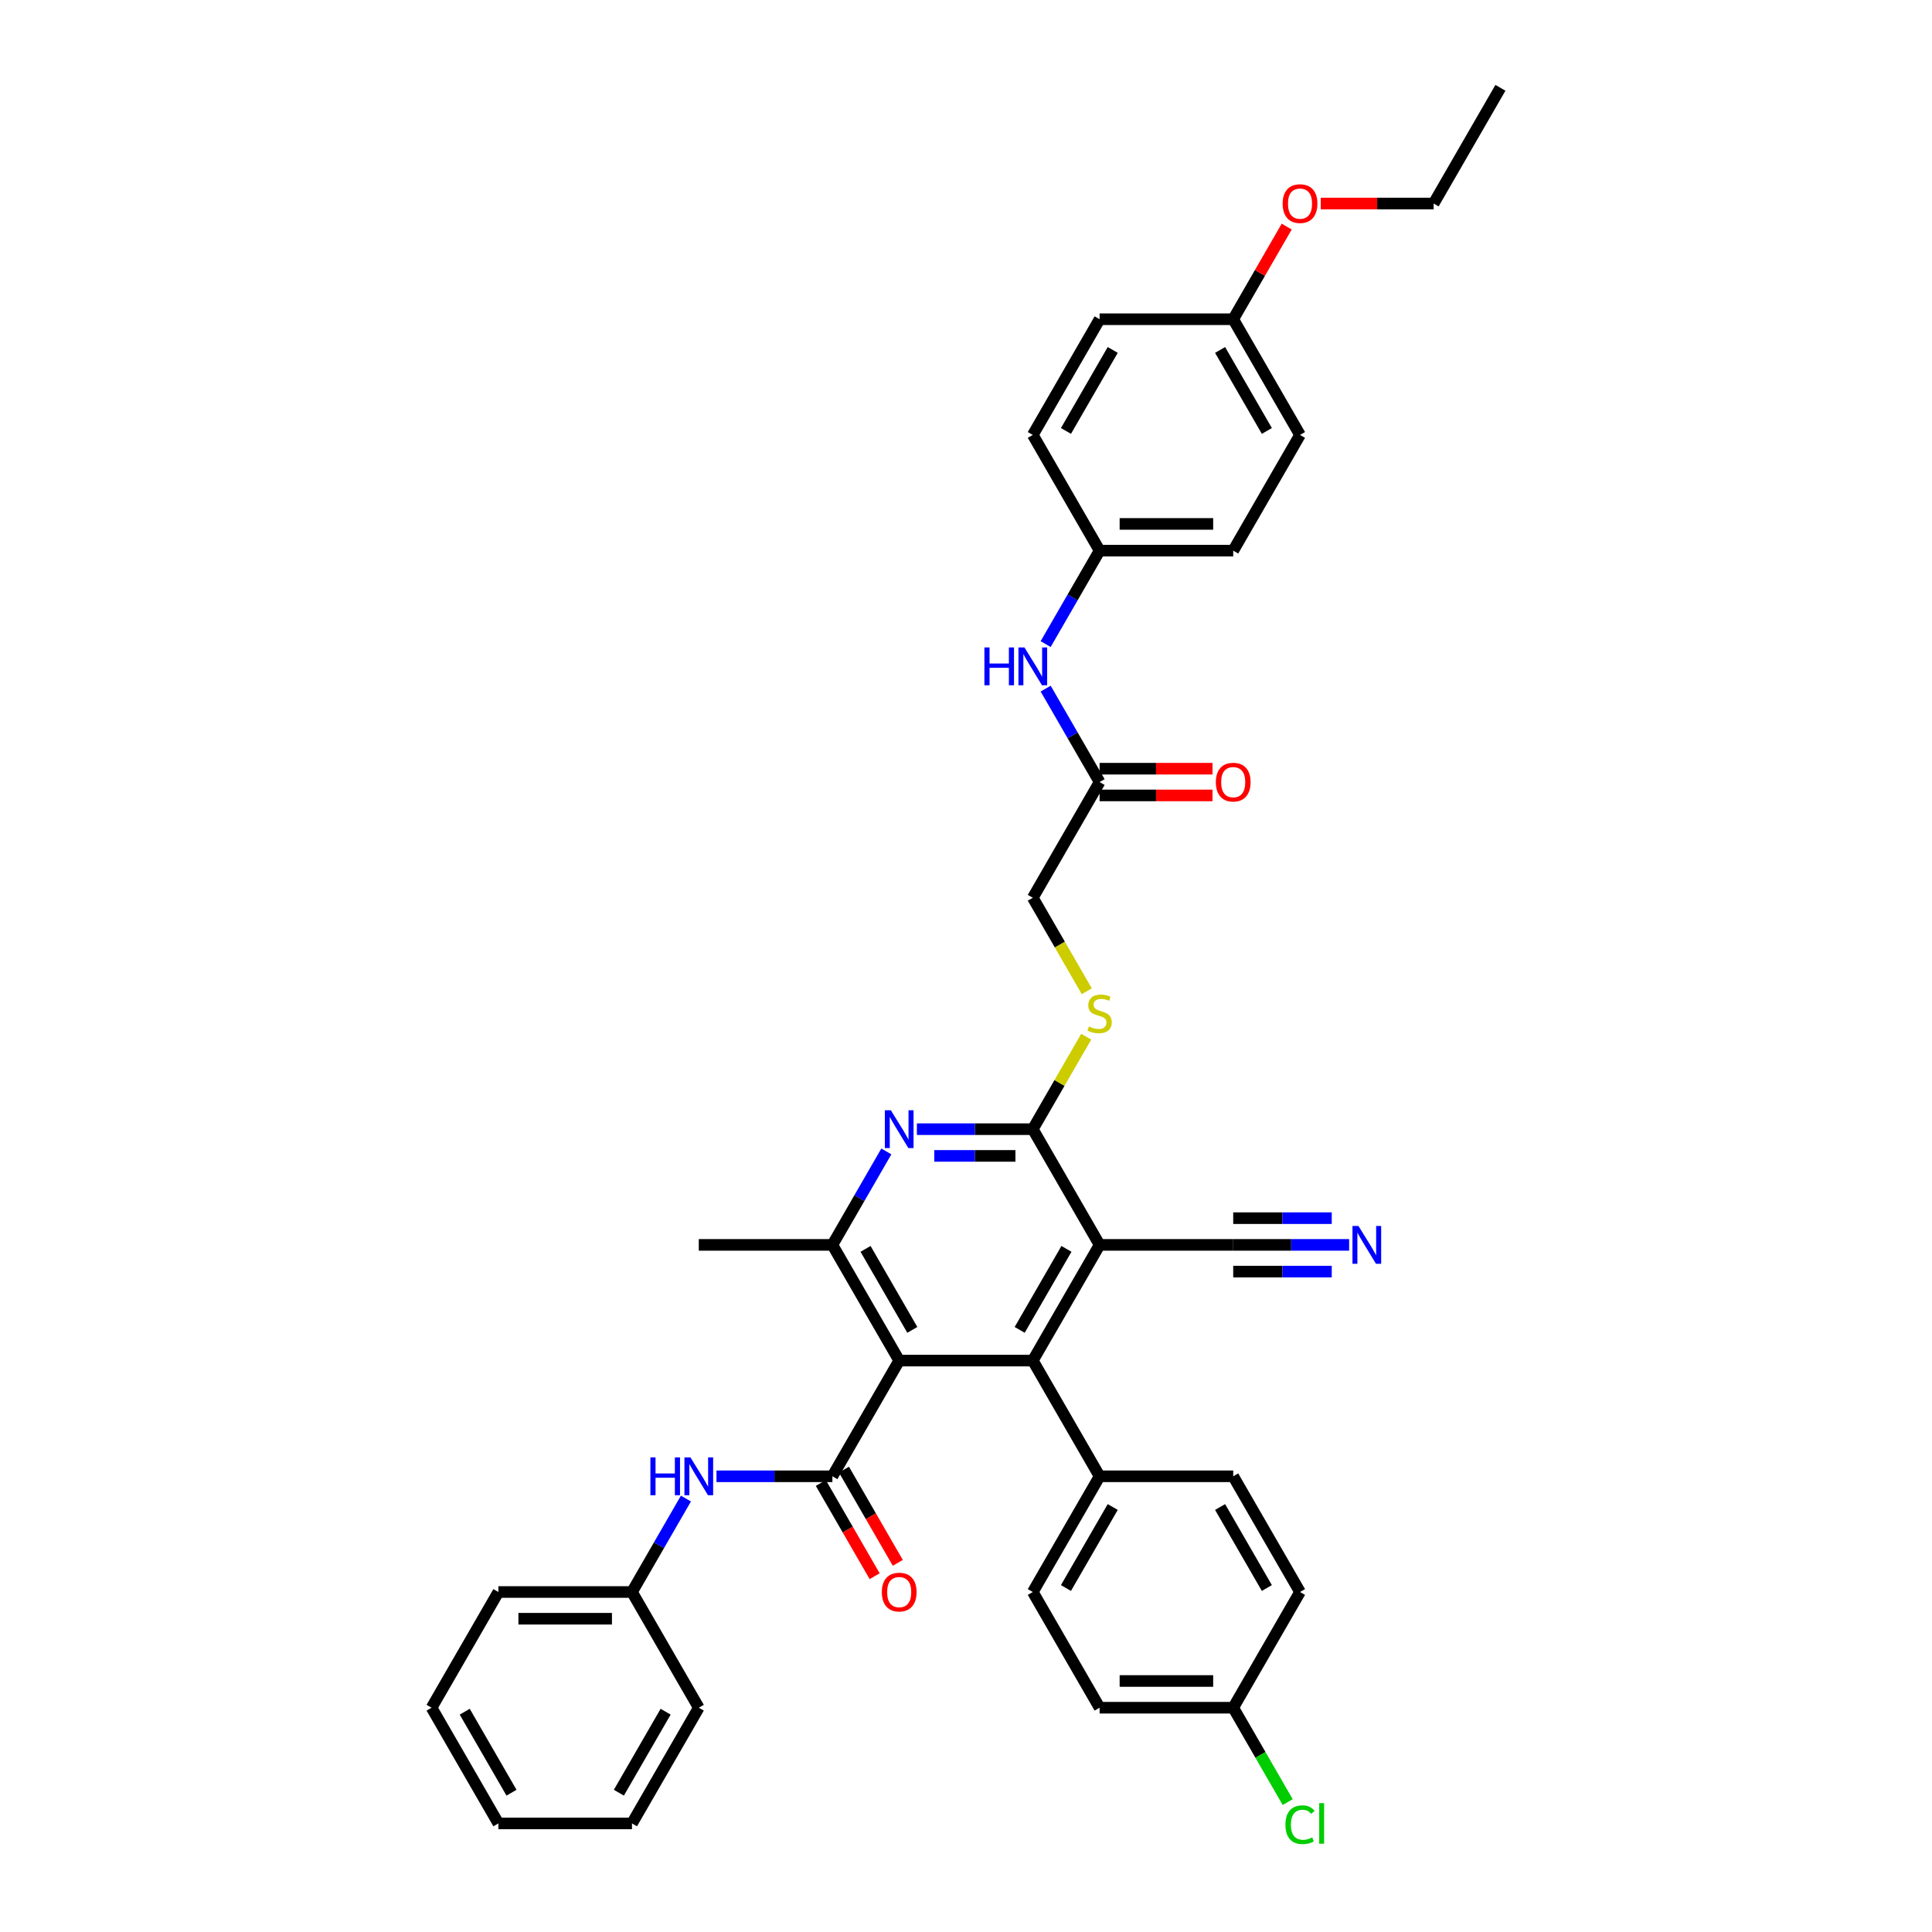 <?xml version='1.0' encoding='iso-8859-1'?>
<svg version='1.1' baseProfile='full'
              xmlns='http://www.w3.org/2000/svg'
                      xmlns:rdkit='http://www.rdkit.org/xml'
                      xmlns:xlink='http://www.w3.org/1999/xlink'
                  xml:space='preserve'
width='1000px' height='1000px' viewBox='0 0 1000 1000'>
<!-- END OF HEADER -->
<rect style='opacity:1.0;fill:#FFFFFF;stroke:none' width='1000' height='1000' x='0' y='0'> </rect>
<path class='bond-1' d='M 465.423,704.24 L 534.577,704.24' style='fill:none;fill-rule:evenodd;stroke:#000000;stroke-width:6px;stroke-linecap:butt;stroke-linejoin:miter;stroke-opacity:1' />
<path class='bond-2' d='M 465.423,704.24 L 430.845,764.13' style='fill:none;fill-rule:evenodd;stroke:#000000;stroke-width:6px;stroke-linecap:butt;stroke-linejoin:miter;stroke-opacity:1' />
<path class='bond-5' d='M 465.423,704.24 L 430.845,644.351' style='fill:none;fill-rule:evenodd;stroke:#000000;stroke-width:6px;stroke-linecap:butt;stroke-linejoin:miter;stroke-opacity:1' />
<path class='bond-5' d='M 472.214,688.341 L 448.01,646.419' style='fill:none;fill-rule:evenodd;stroke:#000000;stroke-width:6px;stroke-linecap:butt;stroke-linejoin:miter;stroke-opacity:1' />
<path class='bond-0' d='M 569.155,644.351 L 534.577,704.24' style='fill:none;fill-rule:evenodd;stroke:#000000;stroke-width:6px;stroke-linecap:butt;stroke-linejoin:miter;stroke-opacity:1' />
<path class='bond-0' d='M 551.99,646.419 L 527.786,688.341' style='fill:none;fill-rule:evenodd;stroke:#000000;stroke-width:6px;stroke-linecap:butt;stroke-linejoin:miter;stroke-opacity:1' />
<path class='bond-6' d='M 569.155,644.351 L 638.309,644.351' style='fill:none;fill-rule:evenodd;stroke:#000000;stroke-width:6px;stroke-linecap:butt;stroke-linejoin:miter;stroke-opacity:1' />
<path class='bond-38' d='M 569.155,644.351 L 534.577,584.461' style='fill:none;fill-rule:evenodd;stroke:#000000;stroke-width:6px;stroke-linecap:butt;stroke-linejoin:miter;stroke-opacity:1' />
<path class='bond-10' d='M 534.577,704.24 L 569.155,764.13' style='fill:none;fill-rule:evenodd;stroke:#000000;stroke-width:6px;stroke-linecap:butt;stroke-linejoin:miter;stroke-opacity:1' />
<path class='bond-7' d='M 430.845,764.13 L 400.846,764.13' style='fill:none;fill-rule:evenodd;stroke:#000000;stroke-width:6px;stroke-linecap:butt;stroke-linejoin:miter;stroke-opacity:1' />
<path class='bond-7' d='M 400.846,764.13 L 370.847,764.13' style='fill:none;fill-rule:evenodd;stroke:#0000FF;stroke-width:6px;stroke-linecap:butt;stroke-linejoin:miter;stroke-opacity:1' />
<path class='bond-12' d='M 424.856,767.588 L 438.787,791.717' style='fill:none;fill-rule:evenodd;stroke:#000000;stroke-width:6px;stroke-linecap:butt;stroke-linejoin:miter;stroke-opacity:1' />
<path class='bond-12' d='M 438.787,791.717 L 452.718,815.846' style='fill:none;fill-rule:evenodd;stroke:#FF0000;stroke-width:6px;stroke-linecap:butt;stroke-linejoin:miter;stroke-opacity:1' />
<path class='bond-12' d='M 436.834,760.672 L 450.765,784.801' style='fill:none;fill-rule:evenodd;stroke:#000000;stroke-width:6px;stroke-linecap:butt;stroke-linejoin:miter;stroke-opacity:1' />
<path class='bond-12' d='M 450.765,784.801 L 464.696,808.93' style='fill:none;fill-rule:evenodd;stroke:#FF0000;stroke-width:6px;stroke-linecap:butt;stroke-linejoin:miter;stroke-opacity:1' />
<path class='bond-3' d='M 534.577,584.461 L 504.578,584.461' style='fill:none;fill-rule:evenodd;stroke:#000000;stroke-width:6px;stroke-linecap:butt;stroke-linejoin:miter;stroke-opacity:1' />
<path class='bond-3' d='M 504.578,584.461 L 474.579,584.461' style='fill:none;fill-rule:evenodd;stroke:#0000FF;stroke-width:6px;stroke-linecap:butt;stroke-linejoin:miter;stroke-opacity:1' />
<path class='bond-3' d='M 525.578,598.292 L 504.578,598.292' style='fill:none;fill-rule:evenodd;stroke:#000000;stroke-width:6px;stroke-linecap:butt;stroke-linejoin:miter;stroke-opacity:1' />
<path class='bond-3' d='M 504.578,598.292 L 483.579,598.292' style='fill:none;fill-rule:evenodd;stroke:#0000FF;stroke-width:6px;stroke-linecap:butt;stroke-linejoin:miter;stroke-opacity:1' />
<path class='bond-9' d='M 534.577,584.461 L 548.396,560.526' style='fill:none;fill-rule:evenodd;stroke:#000000;stroke-width:6px;stroke-linecap:butt;stroke-linejoin:miter;stroke-opacity:1' />
<path class='bond-9' d='M 548.396,560.526 L 562.215,536.591' style='fill:none;fill-rule:evenodd;stroke:#CCCC00;stroke-width:6px;stroke-linecap:butt;stroke-linejoin:miter;stroke-opacity:1' />
<path class='bond-4' d='M 458.771,595.982 L 444.808,620.167' style='fill:none;fill-rule:evenodd;stroke:#0000FF;stroke-width:6px;stroke-linecap:butt;stroke-linejoin:miter;stroke-opacity:1' />
<path class='bond-4' d='M 444.808,620.167 L 430.845,644.351' style='fill:none;fill-rule:evenodd;stroke:#000000;stroke-width:6px;stroke-linecap:butt;stroke-linejoin:miter;stroke-opacity:1' />
<path class='bond-27' d='M 430.845,644.351 L 361.691,644.351' style='fill:none;fill-rule:evenodd;stroke:#000000;stroke-width:6px;stroke-linecap:butt;stroke-linejoin:miter;stroke-opacity:1' />
<path class='bond-8' d='M 638.309,644.351 L 668.308,644.351' style='fill:none;fill-rule:evenodd;stroke:#000000;stroke-width:6px;stroke-linecap:butt;stroke-linejoin:miter;stroke-opacity:1' />
<path class='bond-8' d='M 668.308,644.351 L 698.308,644.351' style='fill:none;fill-rule:evenodd;stroke:#0000FF;stroke-width:6px;stroke-linecap:butt;stroke-linejoin:miter;stroke-opacity:1' />
<path class='bond-8' d='M 638.309,658.182 L 663.809,658.182' style='fill:none;fill-rule:evenodd;stroke:#000000;stroke-width:6px;stroke-linecap:butt;stroke-linejoin:miter;stroke-opacity:1' />
<path class='bond-8' d='M 663.809,658.182 L 689.308,658.182' style='fill:none;fill-rule:evenodd;stroke:#0000FF;stroke-width:6px;stroke-linecap:butt;stroke-linejoin:miter;stroke-opacity:1' />
<path class='bond-8' d='M 638.309,630.52 L 663.809,630.52' style='fill:none;fill-rule:evenodd;stroke:#000000;stroke-width:6px;stroke-linecap:butt;stroke-linejoin:miter;stroke-opacity:1' />
<path class='bond-8' d='M 663.809,630.52 L 689.308,630.52' style='fill:none;fill-rule:evenodd;stroke:#0000FF;stroke-width:6px;stroke-linecap:butt;stroke-linejoin:miter;stroke-opacity:1' />
<path class='bond-19' d='M 355.039,775.651 L 341.076,799.835' style='fill:none;fill-rule:evenodd;stroke:#0000FF;stroke-width:6px;stroke-linecap:butt;stroke-linejoin:miter;stroke-opacity:1' />
<path class='bond-19' d='M 341.076,799.835 L 327.114,824.02' style='fill:none;fill-rule:evenodd;stroke:#000000;stroke-width:6px;stroke-linecap:butt;stroke-linejoin:miter;stroke-opacity:1' />
<path class='bond-15' d='M 562.519,513.078 L 548.548,488.88' style='fill:none;fill-rule:evenodd;stroke:#CCCC00;stroke-width:6px;stroke-linecap:butt;stroke-linejoin:miter;stroke-opacity:1' />
<path class='bond-15' d='M 548.548,488.88 L 534.577,464.682' style='fill:none;fill-rule:evenodd;stroke:#000000;stroke-width:6px;stroke-linecap:butt;stroke-linejoin:miter;stroke-opacity:1' />
<path class='bond-16' d='M 569.155,764.13 L 534.577,824.02' style='fill:none;fill-rule:evenodd;stroke:#000000;stroke-width:6px;stroke-linecap:butt;stroke-linejoin:miter;stroke-opacity:1' />
<path class='bond-16' d='M 575.946,780.029 L 551.742,821.952' style='fill:none;fill-rule:evenodd;stroke:#000000;stroke-width:6px;stroke-linecap:butt;stroke-linejoin:miter;stroke-opacity:1' />
<path class='bond-17' d='M 569.155,764.13 L 638.309,764.13' style='fill:none;fill-rule:evenodd;stroke:#000000;stroke-width:6px;stroke-linecap:butt;stroke-linejoin:miter;stroke-opacity:1' />
<path class='bond-11' d='M 569.155,404.792 L 534.577,464.682' style='fill:none;fill-rule:evenodd;stroke:#000000;stroke-width:6px;stroke-linecap:butt;stroke-linejoin:miter;stroke-opacity:1' />
<path class='bond-13' d='M 569.155,404.792 L 555.192,380.608' style='fill:none;fill-rule:evenodd;stroke:#000000;stroke-width:6px;stroke-linecap:butt;stroke-linejoin:miter;stroke-opacity:1' />
<path class='bond-13' d='M 555.192,380.608 L 541.229,356.424' style='fill:none;fill-rule:evenodd;stroke:#0000FF;stroke-width:6px;stroke-linecap:butt;stroke-linejoin:miter;stroke-opacity:1' />
<path class='bond-14' d='M 569.155,411.708 L 598.372,411.708' style='fill:none;fill-rule:evenodd;stroke:#000000;stroke-width:6px;stroke-linecap:butt;stroke-linejoin:miter;stroke-opacity:1' />
<path class='bond-14' d='M 598.372,411.708 L 627.59,411.708' style='fill:none;fill-rule:evenodd;stroke:#FF0000;stroke-width:6px;stroke-linecap:butt;stroke-linejoin:miter;stroke-opacity:1' />
<path class='bond-14' d='M 569.155,397.877 L 598.372,397.877' style='fill:none;fill-rule:evenodd;stroke:#000000;stroke-width:6px;stroke-linecap:butt;stroke-linejoin:miter;stroke-opacity:1' />
<path class='bond-14' d='M 598.372,397.877 L 627.59,397.877' style='fill:none;fill-rule:evenodd;stroke:#FF0000;stroke-width:6px;stroke-linecap:butt;stroke-linejoin:miter;stroke-opacity:1' />
<path class='bond-18' d='M 541.229,333.381 L 555.192,309.197' style='fill:none;fill-rule:evenodd;stroke:#0000FF;stroke-width:6px;stroke-linecap:butt;stroke-linejoin:miter;stroke-opacity:1' />
<path class='bond-18' d='M 555.192,309.197 L 569.155,285.013' style='fill:none;fill-rule:evenodd;stroke:#000000;stroke-width:6px;stroke-linecap:butt;stroke-linejoin:miter;stroke-opacity:1' />
<path class='bond-22' d='M 534.577,824.02 L 569.155,883.909' style='fill:none;fill-rule:evenodd;stroke:#000000;stroke-width:6px;stroke-linecap:butt;stroke-linejoin:miter;stroke-opacity:1' />
<path class='bond-23' d='M 638.309,764.13 L 672.886,824.02' style='fill:none;fill-rule:evenodd;stroke:#000000;stroke-width:6px;stroke-linecap:butt;stroke-linejoin:miter;stroke-opacity:1' />
<path class='bond-23' d='M 631.518,780.029 L 655.722,821.952' style='fill:none;fill-rule:evenodd;stroke:#000000;stroke-width:6px;stroke-linecap:butt;stroke-linejoin:miter;stroke-opacity:1' />
<path class='bond-25' d='M 569.155,285.013 L 534.577,225.123' style='fill:none;fill-rule:evenodd;stroke:#000000;stroke-width:6px;stroke-linecap:butt;stroke-linejoin:miter;stroke-opacity:1' />
<path class='bond-26' d='M 569.155,285.013 L 638.309,285.013' style='fill:none;fill-rule:evenodd;stroke:#000000;stroke-width:6px;stroke-linecap:butt;stroke-linejoin:miter;stroke-opacity:1' />
<path class='bond-26' d='M 579.528,271.182 L 627.936,271.182' style='fill:none;fill-rule:evenodd;stroke:#000000;stroke-width:6px;stroke-linecap:butt;stroke-linejoin:miter;stroke-opacity:1' />
<path class='bond-32' d='M 327.114,824.02 L 257.959,824.02' style='fill:none;fill-rule:evenodd;stroke:#000000;stroke-width:6px;stroke-linecap:butt;stroke-linejoin:miter;stroke-opacity:1' />
<path class='bond-32' d='M 316.74,837.851 L 268.332,837.851' style='fill:none;fill-rule:evenodd;stroke:#000000;stroke-width:6px;stroke-linecap:butt;stroke-linejoin:miter;stroke-opacity:1' />
<path class='bond-33' d='M 327.114,824.02 L 361.691,883.909' style='fill:none;fill-rule:evenodd;stroke:#000000;stroke-width:6px;stroke-linecap:butt;stroke-linejoin:miter;stroke-opacity:1' />
<path class='bond-20' d='M 638.309,883.909 L 672.886,824.02' style='fill:none;fill-rule:evenodd;stroke:#000000;stroke-width:6px;stroke-linecap:butt;stroke-linejoin:miter;stroke-opacity:1' />
<path class='bond-24' d='M 638.309,883.909 L 652.412,908.335' style='fill:none;fill-rule:evenodd;stroke:#000000;stroke-width:6px;stroke-linecap:butt;stroke-linejoin:miter;stroke-opacity:1' />
<path class='bond-24' d='M 652.412,908.335 L 666.514,932.762' style='fill:none;fill-rule:evenodd;stroke:#00CC00;stroke-width:6px;stroke-linecap:butt;stroke-linejoin:miter;stroke-opacity:1' />
<path class='bond-39' d='M 638.309,883.909 L 569.155,883.909' style='fill:none;fill-rule:evenodd;stroke:#000000;stroke-width:6px;stroke-linecap:butt;stroke-linejoin:miter;stroke-opacity:1' />
<path class='bond-39' d='M 627.936,870.078 L 579.528,870.078' style='fill:none;fill-rule:evenodd;stroke:#000000;stroke-width:6px;stroke-linecap:butt;stroke-linejoin:miter;stroke-opacity:1' />
<path class='bond-21' d='M 638.309,165.234 L 672.886,225.123' style='fill:none;fill-rule:evenodd;stroke:#000000;stroke-width:6px;stroke-linecap:butt;stroke-linejoin:miter;stroke-opacity:1' />
<path class='bond-21' d='M 631.518,181.133 L 655.722,223.055' style='fill:none;fill-rule:evenodd;stroke:#000000;stroke-width:6px;stroke-linecap:butt;stroke-linejoin:miter;stroke-opacity:1' />
<path class='bond-30' d='M 638.309,165.234 L 652.152,141.257' style='fill:none;fill-rule:evenodd;stroke:#000000;stroke-width:6px;stroke-linecap:butt;stroke-linejoin:miter;stroke-opacity:1' />
<path class='bond-30' d='M 652.152,141.257 L 665.995,117.28' style='fill:none;fill-rule:evenodd;stroke:#FF0000;stroke-width:6px;stroke-linecap:butt;stroke-linejoin:miter;stroke-opacity:1' />
<path class='bond-41' d='M 638.309,165.234 L 569.155,165.234' style='fill:none;fill-rule:evenodd;stroke:#000000;stroke-width:6px;stroke-linecap:butt;stroke-linejoin:miter;stroke-opacity:1' />
<path class='bond-29' d='M 534.577,225.123 L 569.155,165.234' style='fill:none;fill-rule:evenodd;stroke:#000000;stroke-width:6px;stroke-linecap:butt;stroke-linejoin:miter;stroke-opacity:1' />
<path class='bond-29' d='M 551.742,223.055 L 575.946,181.133' style='fill:none;fill-rule:evenodd;stroke:#000000;stroke-width:6px;stroke-linecap:butt;stroke-linejoin:miter;stroke-opacity:1' />
<path class='bond-28' d='M 638.309,285.013 L 672.886,225.123' style='fill:none;fill-rule:evenodd;stroke:#000000;stroke-width:6px;stroke-linecap:butt;stroke-linejoin:miter;stroke-opacity:1' />
<path class='bond-31' d='M 683.605,105.344 L 712.823,105.344' style='fill:none;fill-rule:evenodd;stroke:#FF0000;stroke-width:6px;stroke-linecap:butt;stroke-linejoin:miter;stroke-opacity:1' />
<path class='bond-31' d='M 712.823,105.344 L 742.041,105.344' style='fill:none;fill-rule:evenodd;stroke:#000000;stroke-width:6px;stroke-linecap:butt;stroke-linejoin:miter;stroke-opacity:1' />
<path class='bond-34' d='M 742.041,105.344 L 776.618,45.455' style='fill:none;fill-rule:evenodd;stroke:#000000;stroke-width:6px;stroke-linecap:butt;stroke-linejoin:miter;stroke-opacity:1' />
<path class='bond-36' d='M 257.959,824.02 L 223.382,883.909' style='fill:none;fill-rule:evenodd;stroke:#000000;stroke-width:6px;stroke-linecap:butt;stroke-linejoin:miter;stroke-opacity:1' />
<path class='bond-35' d='M 361.691,883.909 L 327.114,943.799' style='fill:none;fill-rule:evenodd;stroke:#000000;stroke-width:6px;stroke-linecap:butt;stroke-linejoin:miter;stroke-opacity:1' />
<path class='bond-35' d='M 344.526,885.977 L 320.322,927.9' style='fill:none;fill-rule:evenodd;stroke:#000000;stroke-width:6px;stroke-linecap:butt;stroke-linejoin:miter;stroke-opacity:1' />
<path class='bond-37' d='M 327.114,943.799 L 257.959,943.799' style='fill:none;fill-rule:evenodd;stroke:#000000;stroke-width:6px;stroke-linecap:butt;stroke-linejoin:miter;stroke-opacity:1' />
<path class='bond-40' d='M 223.382,883.909 L 257.959,943.799' style='fill:none;fill-rule:evenodd;stroke:#000000;stroke-width:6px;stroke-linecap:butt;stroke-linejoin:miter;stroke-opacity:1' />
<path class='bond-40' d='M 240.546,885.977 L 264.75,927.9' style='fill:none;fill-rule:evenodd;stroke:#000000;stroke-width:6px;stroke-linecap:butt;stroke-linejoin:miter;stroke-opacity:1' />
<path  class='atom-5' d='M 461.094 574.669
L 467.511 585.042
Q 468.147 586.066, 469.171 587.919
Q 470.194 589.772, 470.25 589.883
L 470.25 574.669
L 472.85 574.669
L 472.85 594.253
L 470.167 594.253
L 463.279 582.912
Q 462.477 581.584, 461.619 580.063
Q 460.789 578.541, 460.54 578.071
L 460.54 594.253
L 457.996 594.253
L 457.996 574.669
L 461.094 574.669
' fill='#0000FF'/>
<path  class='atom-8' d='M 336.643 754.338
L 339.299 754.338
L 339.299 762.664
L 349.312 762.664
L 349.312 754.338
L 351.968 754.338
L 351.968 773.922
L 349.312 773.922
L 349.312 764.877
L 339.299 764.877
L 339.299 773.922
L 336.643 773.922
L 336.643 754.338
' fill='#0000FF'/>
<path  class='atom-8' d='M 357.362 754.338
L 363.779 764.711
Q 364.416 765.734, 365.439 767.588
Q 366.463 769.441, 366.518 769.552
L 366.518 754.338
L 369.118 754.338
L 369.118 773.922
L 366.435 773.922
L 359.547 762.581
Q 358.745 761.253, 357.887 759.732
Q 357.057 758.21, 356.809 757.74
L 356.809 773.922
L 354.264 773.922
L 354.264 754.338
L 357.362 754.338
' fill='#0000FF'/>
<path  class='atom-9' d='M 703.135 634.558
L 709.552 644.932
Q 710.188 645.955, 711.212 647.808
Q 712.235 649.662, 712.291 649.772
L 712.291 634.558
L 714.891 634.558
L 714.891 654.143
L 712.208 654.143
L 705.32 642.802
Q 704.518 641.474, 703.66 639.953
Q 702.83 638.431, 702.581 637.961
L 702.581 654.143
L 700.037 654.143
L 700.037 634.558
L 703.135 634.558
' fill='#0000FF'/>
<path  class='atom-10' d='M 563.622 531.293
Q 563.844 531.376, 564.756 531.764
Q 565.669 532.151, 566.665 532.4
Q 567.688 532.621, 568.684 532.621
Q 570.538 532.621, 571.616 531.736
Q 572.695 530.823, 572.695 529.246
Q 572.695 528.168, 572.142 527.504
Q 571.616 526.84, 570.787 526.48
Q 569.957 526.121, 568.574 525.706
Q 566.831 525.18, 565.78 524.682
Q 564.756 524.184, 564.009 523.133
Q 563.29 522.082, 563.29 520.312
Q 563.29 517.85, 564.95 516.328
Q 566.637 514.807, 569.957 514.807
Q 572.225 514.807, 574.798 515.886
L 574.161 518.016
Q 571.81 517.047, 570.04 517.047
Q 568.131 517.047, 567.08 517.85
Q 566.029 518.624, 566.056 519.98
Q 566.056 521.031, 566.582 521.667
Q 567.135 522.303, 567.91 522.663
Q 568.712 523.022, 570.04 523.437
Q 571.81 523.991, 572.861 524.544
Q 573.912 525.097, 574.659 526.231
Q 575.434 527.338, 575.434 529.246
Q 575.434 531.957, 573.608 533.423
Q 571.81 534.862, 568.795 534.862
Q 567.052 534.862, 565.725 534.474
Q 564.424 534.115, 562.875 533.479
L 563.622 531.293
' fill='#CCCC00'/>
<path  class='atom-13' d='M 456.433 824.075
Q 456.433 819.372, 458.756 816.745
Q 461.08 814.117, 465.423 814.117
Q 469.766 814.117, 472.089 816.745
Q 474.413 819.372, 474.413 824.075
Q 474.413 828.833, 472.062 831.544
Q 469.71 834.227, 465.423 834.227
Q 461.107 834.227, 458.756 831.544
Q 456.433 828.86, 456.433 824.075
M 465.423 832.014
Q 468.41 832.014, 470.015 830.022
Q 471.647 828.003, 471.647 824.075
Q 471.647 820.23, 470.015 818.294
Q 468.41 816.33, 465.423 816.33
Q 462.435 816.33, 460.803 818.266
Q 459.199 820.202, 459.199 824.075
Q 459.199 828.031, 460.803 830.022
Q 462.435 832.014, 465.423 832.014
' fill='#FF0000'/>
<path  class='atom-14' d='M 509.53 335.11
L 512.185 335.11
L 512.185 343.437
L 522.199 343.437
L 522.199 335.11
L 524.854 335.11
L 524.854 354.695
L 522.199 354.695
L 522.199 345.65
L 512.185 345.65
L 512.185 354.695
L 509.53 354.695
L 509.53 335.11
' fill='#0000FF'/>
<path  class='atom-14' d='M 530.248 335.11
L 536.666 345.484
Q 537.302 346.507, 538.325 348.36
Q 539.349 350.214, 539.404 350.324
L 539.404 335.11
L 542.004 335.11
L 542.004 354.695
L 539.321 354.695
L 532.433 343.354
Q 531.631 342.026, 530.774 340.504
Q 529.944 338.983, 529.695 338.513
L 529.695 354.695
L 527.15 354.695
L 527.15 335.11
L 530.248 335.11
' fill='#0000FF'/>
<path  class='atom-15' d='M 629.319 404.848
Q 629.319 400.145, 631.643 397.517
Q 633.966 394.889, 638.309 394.889
Q 642.652 394.889, 644.976 397.517
Q 647.299 400.145, 647.299 404.848
Q 647.299 409.605, 644.948 412.316
Q 642.597 414.999, 638.309 414.999
Q 633.994 414.999, 631.643 412.316
Q 629.319 409.633, 629.319 404.848
M 638.309 412.787
Q 641.297 412.787, 642.901 410.795
Q 644.533 408.776, 644.533 404.848
Q 644.533 401.003, 642.901 399.066
Q 641.297 397.102, 638.309 397.102
Q 635.322 397.102, 633.69 399.039
Q 632.085 400.975, 632.085 404.848
Q 632.085 408.803, 633.69 410.795
Q 635.322 412.787, 638.309 412.787
' fill='#FF0000'/>
<path  class='atom-25' d='M 665.335 944.477
Q 665.335 939.608, 667.603 937.063
Q 669.899 934.491, 674.242 934.491
Q 678.28 934.491, 680.438 937.34
L 678.612 938.834
Q 677.036 936.759, 674.242 936.759
Q 671.282 936.759, 669.705 938.751
Q 668.156 940.715, 668.156 944.477
Q 668.156 948.349, 669.761 950.341
Q 671.393 952.333, 674.546 952.333
Q 676.704 952.333, 679.221 951.032
L 679.996 953.107
Q 678.972 953.771, 677.423 954.158
Q 675.874 954.545, 674.159 954.545
Q 669.899 954.545, 667.603 951.945
Q 665.335 949.345, 665.335 944.477
' fill='#00CC00'/>
<path  class='atom-25' d='M 682.817 933.301
L 685.362 933.301
L 685.362 954.296
L 682.817 954.296
L 682.817 933.301
' fill='#00CC00'/>
<path  class='atom-31' d='M 663.896 105.399
Q 663.896 100.697, 666.22 98.069
Q 668.544 95.441, 672.886 95.441
Q 677.229 95.441, 679.553 98.069
Q 681.877 100.697, 681.877 105.399
Q 681.877 110.157, 679.525 112.868
Q 677.174 115.551, 672.886 115.551
Q 668.571 115.551, 666.22 112.868
Q 663.896 110.185, 663.896 105.399
M 672.886 113.338
Q 675.874 113.338, 677.478 111.347
Q 679.11 109.327, 679.11 105.399
Q 679.11 101.554, 677.478 99.618
Q 675.874 97.654, 672.886 97.654
Q 669.899 97.654, 668.267 99.591
Q 666.663 101.527, 666.663 105.399
Q 666.663 109.355, 668.267 111.347
Q 669.899 113.338, 672.886 113.338
' fill='#FF0000'/>
</svg>
